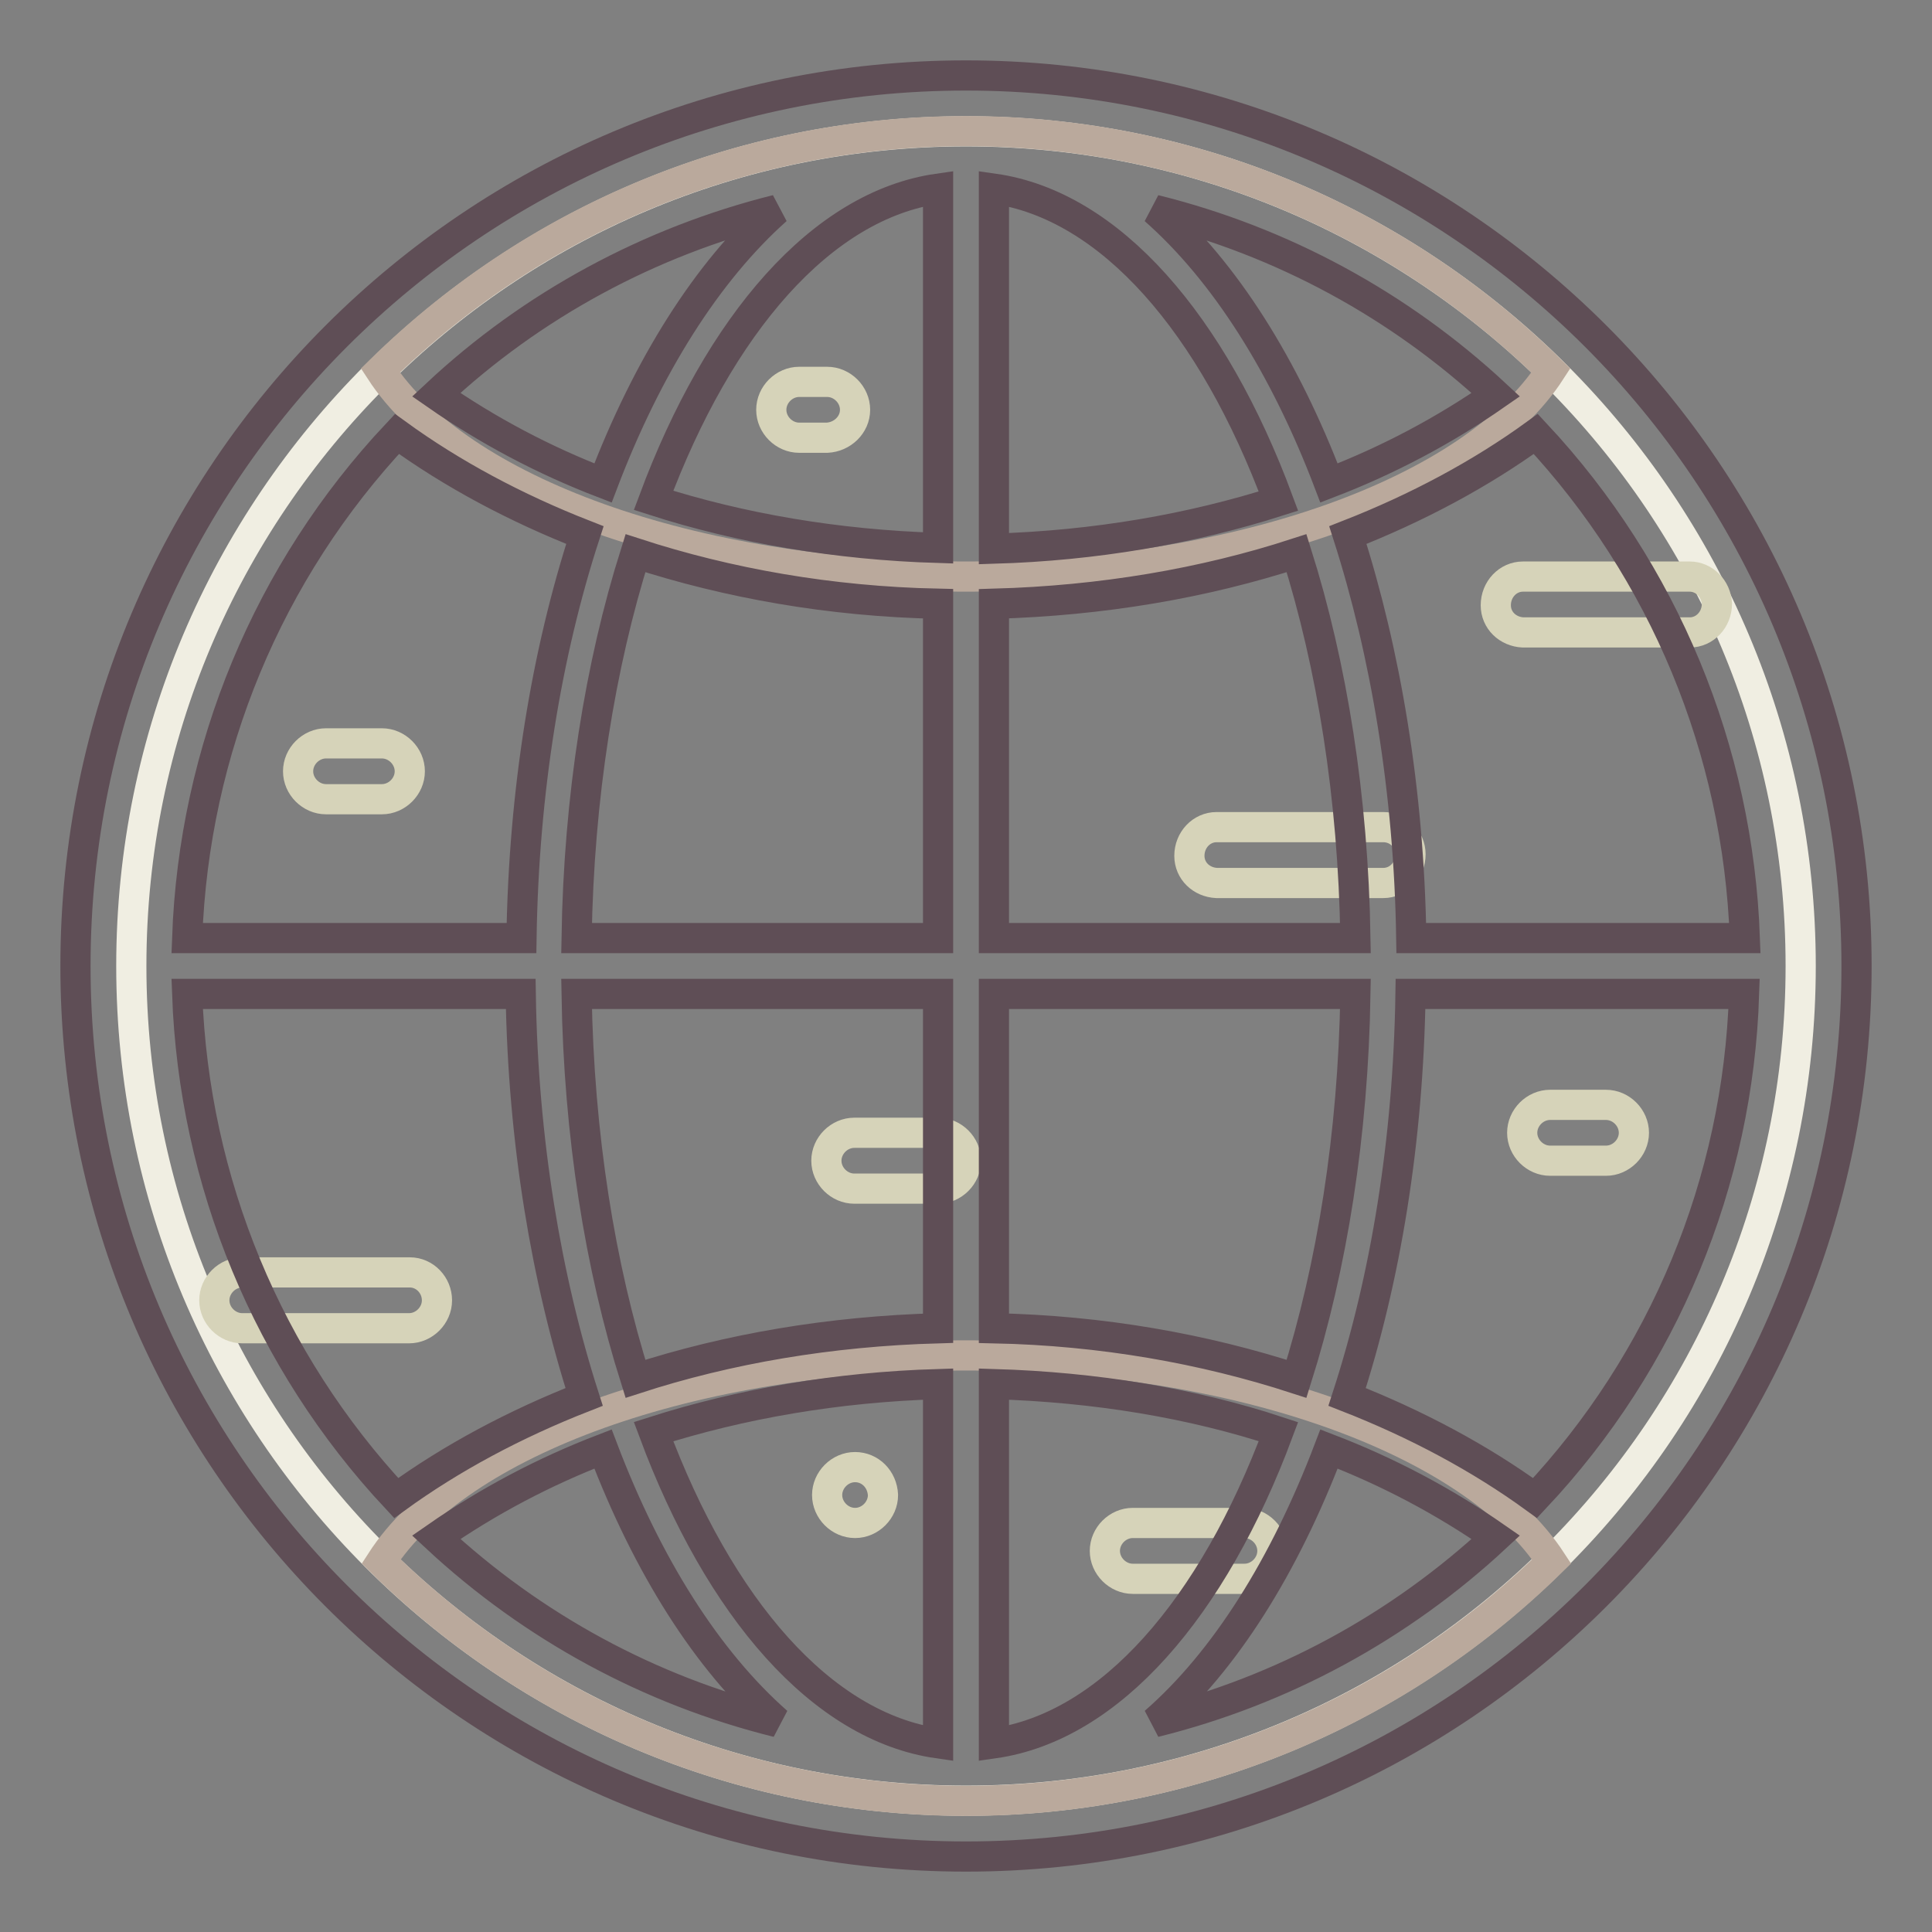 <?xml version="1.0" encoding="utf-8"?>
<!-- Svg Vector Icons : http://www.onlinewebfonts.com/icon -->
<!DOCTYPE svg PUBLIC "-//W3C//DTD SVG 1.1//EN" "http://www.w3.org/Graphics/SVG/1.1/DTD/svg11.dtd">
<svg version="1.1" xmlns="http://www.w3.org/2000/svg" xmlns:xlink="http://www.w3.org/1999/xlink" x="0px" y="0px" viewBox="0 0 256 256" enable-background="new 0 0 256 256" xml:space="preserve">
<rect x="0" y="0" width="256" height="256" fill="#808080" stroke="none"/>
<g> <path stroke-width="4" fill-opacity="0" stroke="#f0eee2"  d="M17.4,128c0,61.1,49.5,110.6,110.6,110.6c61.1,0,110.6-49.5,110.6-110.6c0-61.1-49.5-110.6-110.6-110.6 C66.9,17.4,17.4,66.9,17.4,128z"/> <path stroke-width="4" fill-opacity="0" stroke="#baa99c"  d="M128,179.6c-36.5,0-67.3,11.5-77.5,27.3c43,42.3,112,42.3,155.1,0C195.3,191.1,164.5,179.6,128,179.6z  M128,76.4c36.5,0,67.3-11.5,77.5-27.3c-43-42.3-112-42.3-155.1,0C60.7,64.9,91.5,76.4,128,76.4z"/> <path stroke-width="4" fill-opacity="0" stroke="#d6d3b9"  d="M54.3,168.6H32.1c-2,0-3.7,1.7-3.7,3.7s1.7,3.7,3.7,3.7h22.1c2,0,3.7-1.7,3.7-3.7S56.3,168.6,54.3,168.6z  M212.8,146.4h-7.4c-2,0-3.7,1.7-3.7,3.7s1.7,3.7,3.7,3.7h7.4c2,0,3.7-1.7,3.7-3.7S214.8,146.4,212.8,146.4z M43.2,105.9h7.4 c2,0,3.7-1.7,3.7-3.7s-1.7-3.7-3.7-3.7h-7.4c-2,0-3.7,1.7-3.7,3.7S41.2,105.9,43.2,105.9z M223.9,76.4h-22.1c-2,0-3.6,1.7-3.6,3.8 c0,2,1.6,3.5,3.6,3.6h22.1c2,0,3.6-1.7,3.6-3.8C227.4,78,225.8,76.4,223.9,76.4z M124.3,150.1h-11.1c-2,0-3.7,1.7-3.7,3.7 s1.7,3.7,3.7,3.7h11.1c2,0,3.7-1.7,3.7-3.7S126.3,150.1,124.3,150.1z M183.3,109.6h-22.1c-2,0-3.6,1.7-3.6,3.8c0,2,1.6,3.5,3.6,3.6 h22.1c2,0,3.6-1.7,3.6-3.8C186.9,111.2,185.3,109.6,183.3,109.6z M164.9,201.8h-14.8c-2,0-3.7,1.7-3.7,3.7s1.7,3.7,3.7,3.7h14.8 c2,0,3.7-1.7,3.7-3.7S166.9,201.8,164.9,201.8z M113.3,54.3c0-2-1.7-3.7-3.7-3.7h-3.7c-2,0-3.7,1.7-3.7,3.7s1.7,3.7,3.7,3.7h3.7 C111.6,57.9,113.3,56.3,113.3,54.3z M113.3,194.4c-2,0-3.7,1.7-3.7,3.7s1.7,3.7,3.7,3.7s3.7-1.7,3.7-3.7 C116.9,196,115.3,194.4,113.3,194.4z"/> <path stroke-width="4" fill-opacity="0" stroke="#5f4e56"  d="M128,10C62.8,10,10,62.8,10,128c0,65.2,52.8,118,118,118c65.2,0,118-52.8,118-118C246,62.8,193.2,10,128,10 z M231.2,124.3H187c-0.3-19.5-3.4-37.8-8.4-53.4c9.2-3.6,17.6-8.1,24.9-13.4C220.5,75.7,230.3,99.4,231.2,124.3L231.2,124.3z  M131.7,131.7h47.9c-0.3,18.7-3.1,36.1-7.8,51c-12.3-4-25.8-6.4-40.1-6.7V131.7z M131.7,124.3V80c14.3-0.4,27.8-2.7,40.1-6.7 c4.7,14.9,7.5,32.3,7.8,51H131.7z M198.2,52.3c-6.9,4.8-14.3,8.7-22.1,11.7c-5.9-15.5-13.8-28-23.1-36.2 C169.9,32,185.4,40.4,198.2,52.3L198.2,52.3z M169.4,66.4c-11.6,3.7-24.3,5.9-37.7,6.3V25C147.1,27.2,160.7,42.9,169.4,66.4z  M124.3,25v47.6c-13.4-0.4-26.2-2.6-37.7-6.3C95.3,42.9,108.9,27.2,124.3,25z M79.9,64c-7.8-3-15.2-6.9-22.1-11.7 C70.5,40.4,86.1,32,102.9,27.8C93.7,36,85.8,48.5,79.9,64z M52.6,57.5c7.3,5.3,15.7,9.8,24.9,13.4c-5.1,15.7-8.1,33.9-8.4,53.4 H24.8C25.7,99.4,35.5,75.7,52.6,57.5z M24.8,131.7H69c0.3,19.5,3.4,37.8,8.4,53.4c-9.2,3.6-17.6,8.1-24.9,13.4 C35.5,180.3,25.7,156.6,24.8,131.7z M57.8,203.7c6.9-4.8,14.3-8.7,22.1-11.7c5.9,15.5,13.8,28,23.1,36.2 C86.1,224,70.6,215.6,57.8,203.7z M124.3,231c-15.4-2.2-29-17.9-37.7-41.3c11.6-3.7,24.3-5.9,37.7-6.3V231z M124.3,176 c-14.3,0.4-27.8,2.7-40.1,6.7c-4.7-14.9-7.5-32.3-7.8-51h47.9V176L124.3,176z M76.4,124.3c0.3-18.7,3.1-36.1,7.8-51 c12.3,4,25.8,6.4,40.1,6.7v44.3H76.4z M131.7,231v-47.6c13.4,0.4,26.2,2.5,37.7,6.3C160.7,213.1,147.1,228.8,131.7,231z M153,228.2 c9.3-8.1,17.2-20.7,23.1-36.2c7.8,3,15.2,6.9,22.1,11.7C185.4,215.6,169.9,224,153,228.2z M203.4,198.5 c-7.3-5.3-15.7-9.8-24.9-13.4c5.1-15.7,8.1-33.9,8.4-53.4h44.2C230.3,156.6,220.5,180.3,203.4,198.5L203.4,198.5z"/></g>
</svg>